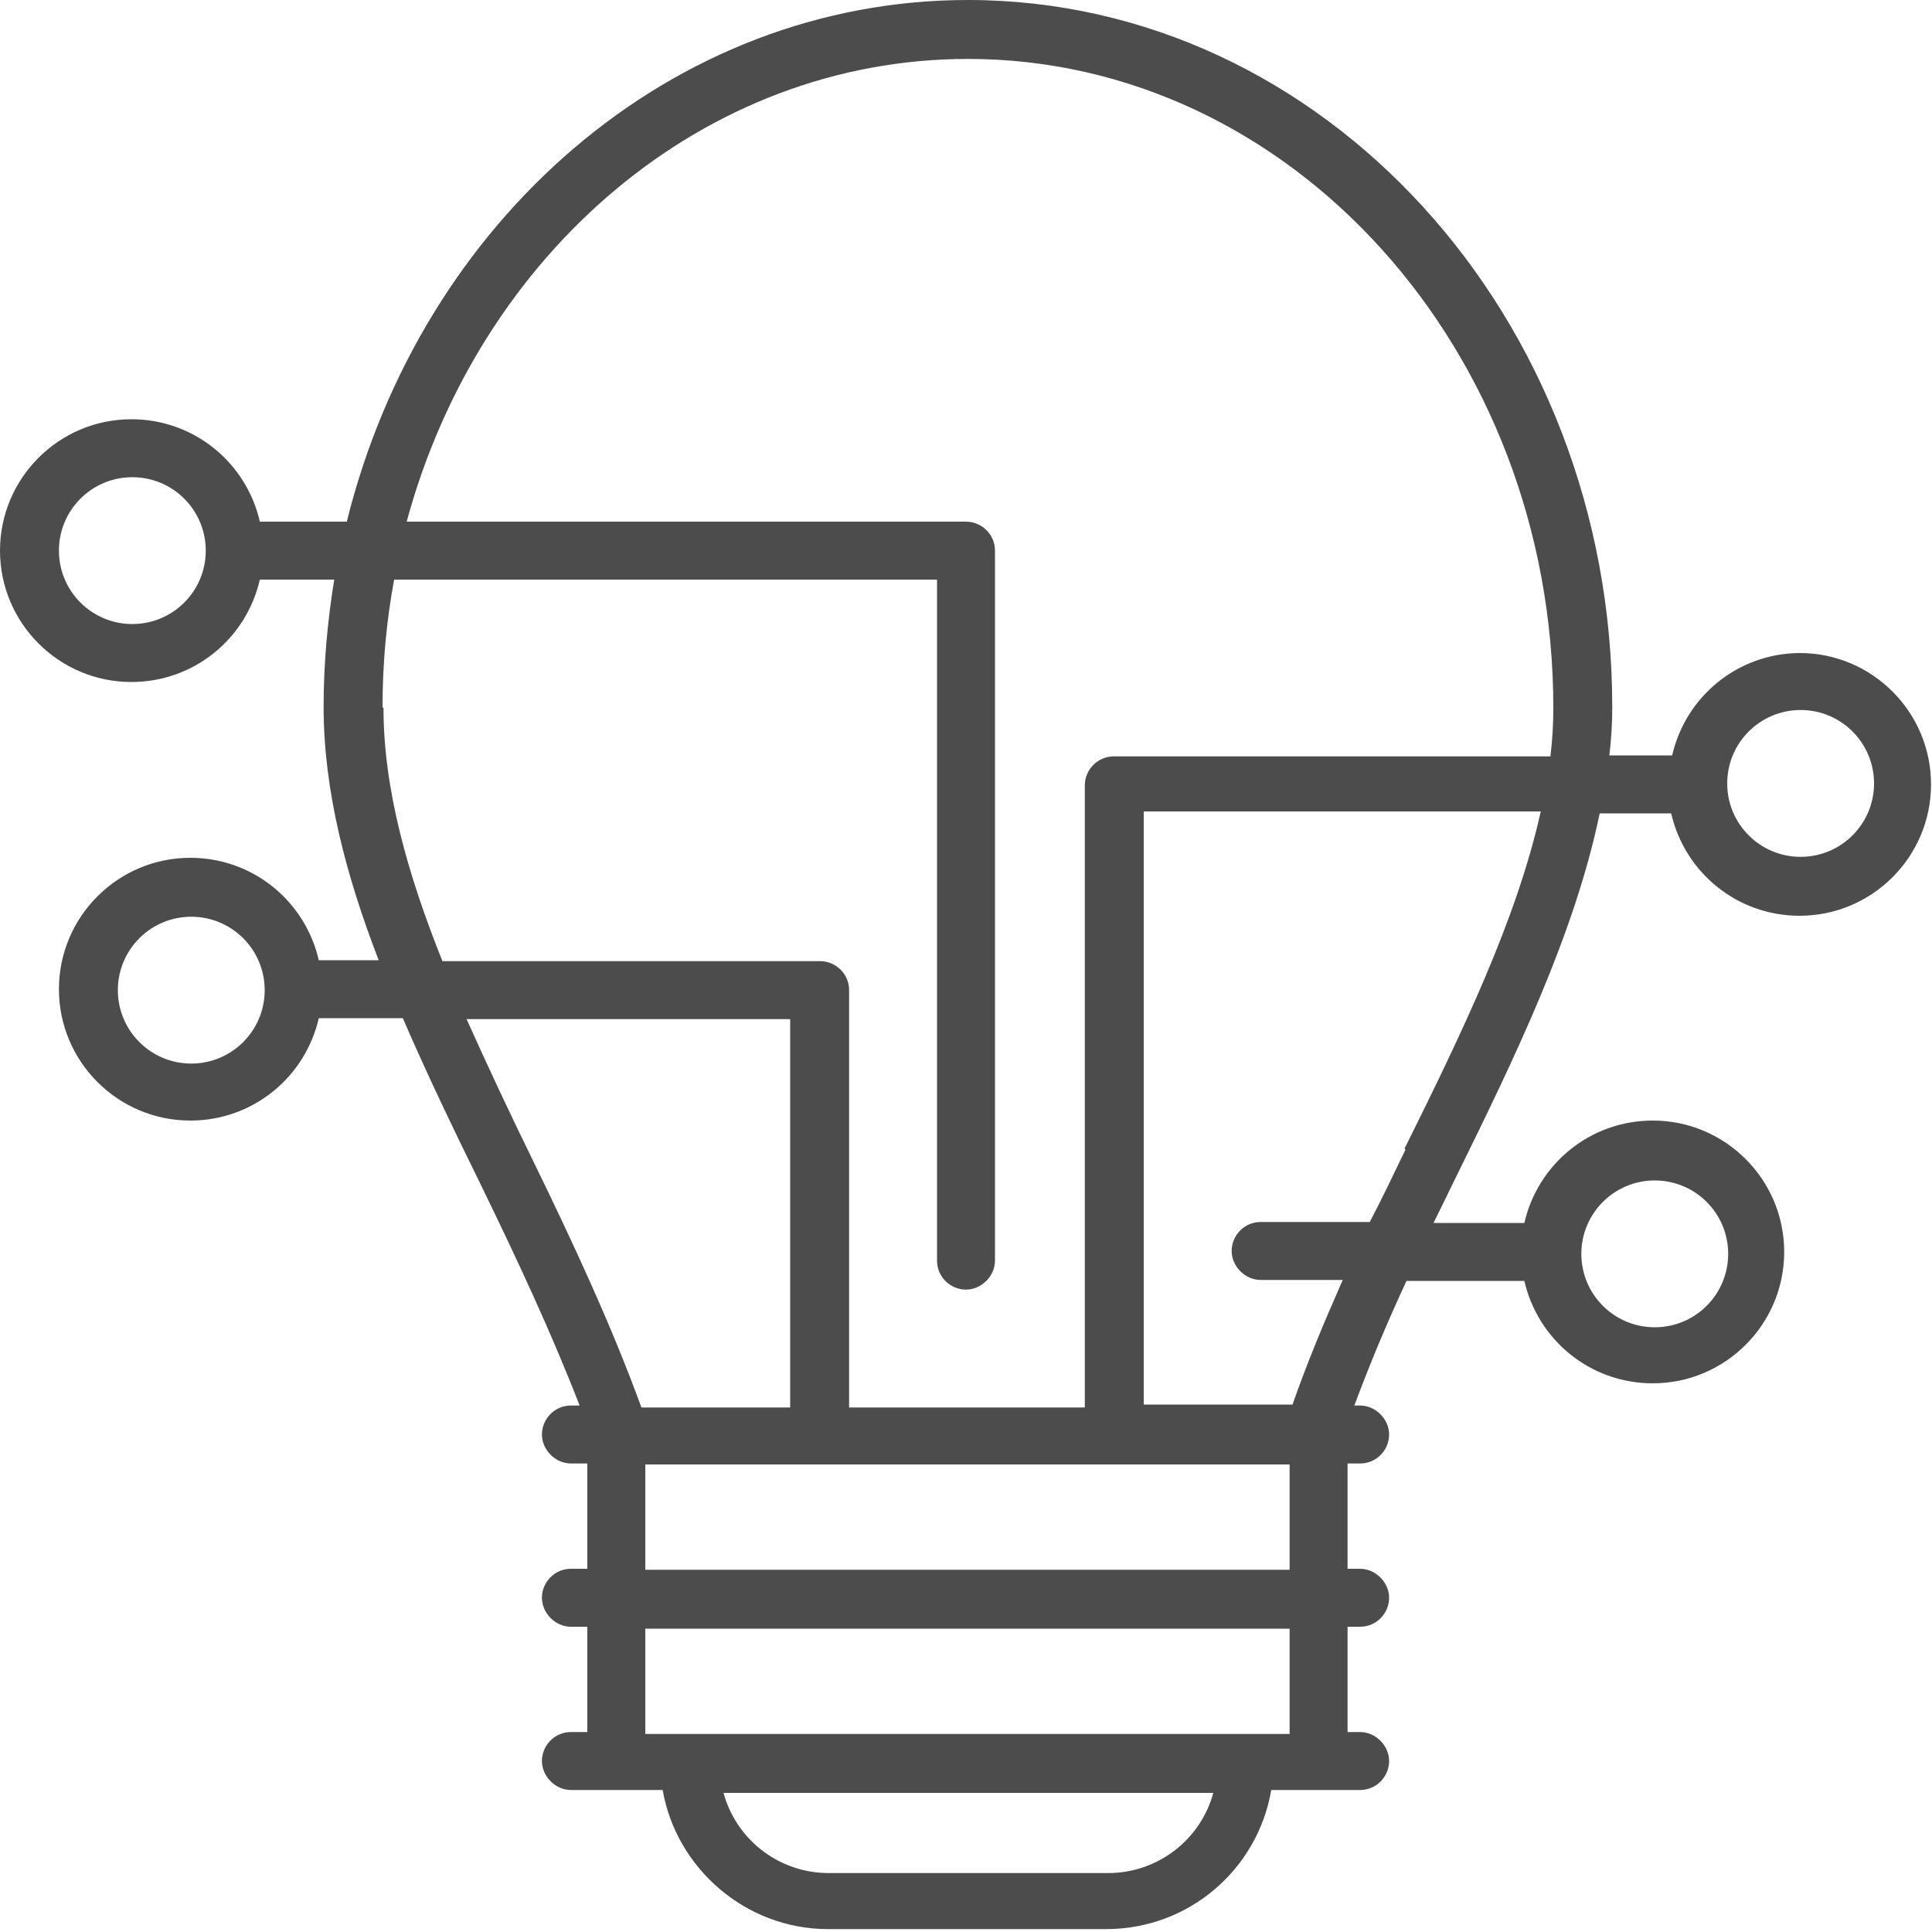 <?xml version="1.0" encoding="UTF-8"?>
<svg id="Layer_1" data-name="Layer 1" xmlns="http://www.w3.org/2000/svg" width="20" height="20" viewBox="0 0 20 20">
  <defs>
    <style>
      .cls-1 {
        fill: #4c4c4c;
      }
    </style>
  </defs>
  <path class="cls-1" d="m18.64,6.76c-.65,0-1.19.45-1.33,1.06h-.65c.02-.17.03-.33.03-.5,0-4.04-2.99-7.32-6.67-7.32-3.07,0-5.66,2.29-6.43,5.4h-.9c-.14-.61-.68-1.06-1.33-1.06C.61,4.34,0,4.95,0,5.7s.61,1.36,1.36,1.36c.65,0,1.19-.45,1.33-1.06h.77c-.07.43-.11.87-.11,1.32,0,.86.23,1.74.57,2.62h-.62c-.14-.61-.68-1.06-1.33-1.06-.75,0-1.36.61-1.36,1.36s.61,1.36,1.36,1.36c.65,0,1.19-.45,1.33-1.06h.87c.25.58.53,1.16.81,1.73.37.76.73,1.53,1.02,2.28h-.09c-.17,0-.3.14-.3.3s.14.3.3.3h.17v1.09h-.17c-.17,0-.3.14-.3.3s.14.3.3.3h.17v1.09h-.17c-.17,0-.3.14-.3.3s.14.3.3.3h.95c.14.81.86,1.44,1.71,1.44h2.88c.86,0,1.57-.62,1.71-1.44h.92c.17,0,.3-.14.3-.3s-.14-.3-.3-.3h-.13v-1.09h.13c.17,0,.3-.14.3-.3s-.14-.3-.3-.3h-.13v-1.09h.13c.17,0,.3-.14.3-.3s-.14-.3-.3-.3h-.06c.16-.43.34-.86.54-1.29h1.22c.14.61.68,1.06,1.33,1.06.75,0,1.36-.61,1.36-1.36s-.61-1.36-1.36-1.36c-.65,0-1.19.45-1.33,1.06h-.94c.08-.16.16-.33.24-.49.61-1.24,1.22-2.5,1.48-3.75h.74c.14.61.68,1.06,1.33,1.06.75,0,1.36-.61,1.36-1.36s-.61-1.36-1.36-1.36Zm-17.27-.3c-.42,0-.76-.34-.76-.76s.34-.76.76-.76.76.34.76.76-.34.76-.76.76Zm.61,4.55c-.42,0-.76-.34-.76-.76s.34-.76.76-.76.76.34.76.76-.34.76-.76.76Zm15.15,1.21c.42,0,.76.34.76.76s-.34.76-.76.76-.76-.34-.76-.76.34-.76.76-.76ZM3.96,7.32c0-.45.04-.89.12-1.32h5.62v7.05c0,.17.14.3.3.3s.3-.14.3-.3v-7.35c0-.17-.14-.3-.3-.3h-5.79C4.96,2.63,7.28.61,10.02.61c3.34,0,6.06,3.01,6.06,6.72,0,.17-.01.33-.03.5h-4.52c-.17,0-.3.14-.3.3v6.44h-2.44v-4.32c0-.17-.14-.3-.3-.3h-3.91c-.36-.9-.61-1.78-.61-2.62Zm.87,3.23h3.35v4.02h-1.54c-.31-.85-.71-1.71-1.12-2.55-.24-.49-.47-.98-.69-1.47Zm6.63,8.84h-2.88c-.52,0-.96-.35-1.09-.83h5.07c-.13.48-.57.83-1.09.83Zm1.89-1.44h-6.67v-1.09h6.67v1.09Zm0-1.7h-6.67v-1.09h6.67v1.09Zm1.2-4.35c-.12.25-.24.5-.37.75h-1.13c-.17,0-.3.14-.3.3s.14.3.3.3h.85c-.19.43-.37.86-.52,1.29h-1.54v-6.14h4.11c-.25,1.12-.81,2.28-1.41,3.49Zm4.09-3.03c-.42,0-.76-.34-.76-.76s.34-.76.76-.76.76.34.76.76-.34.76-.76.76Z"/>
</svg>